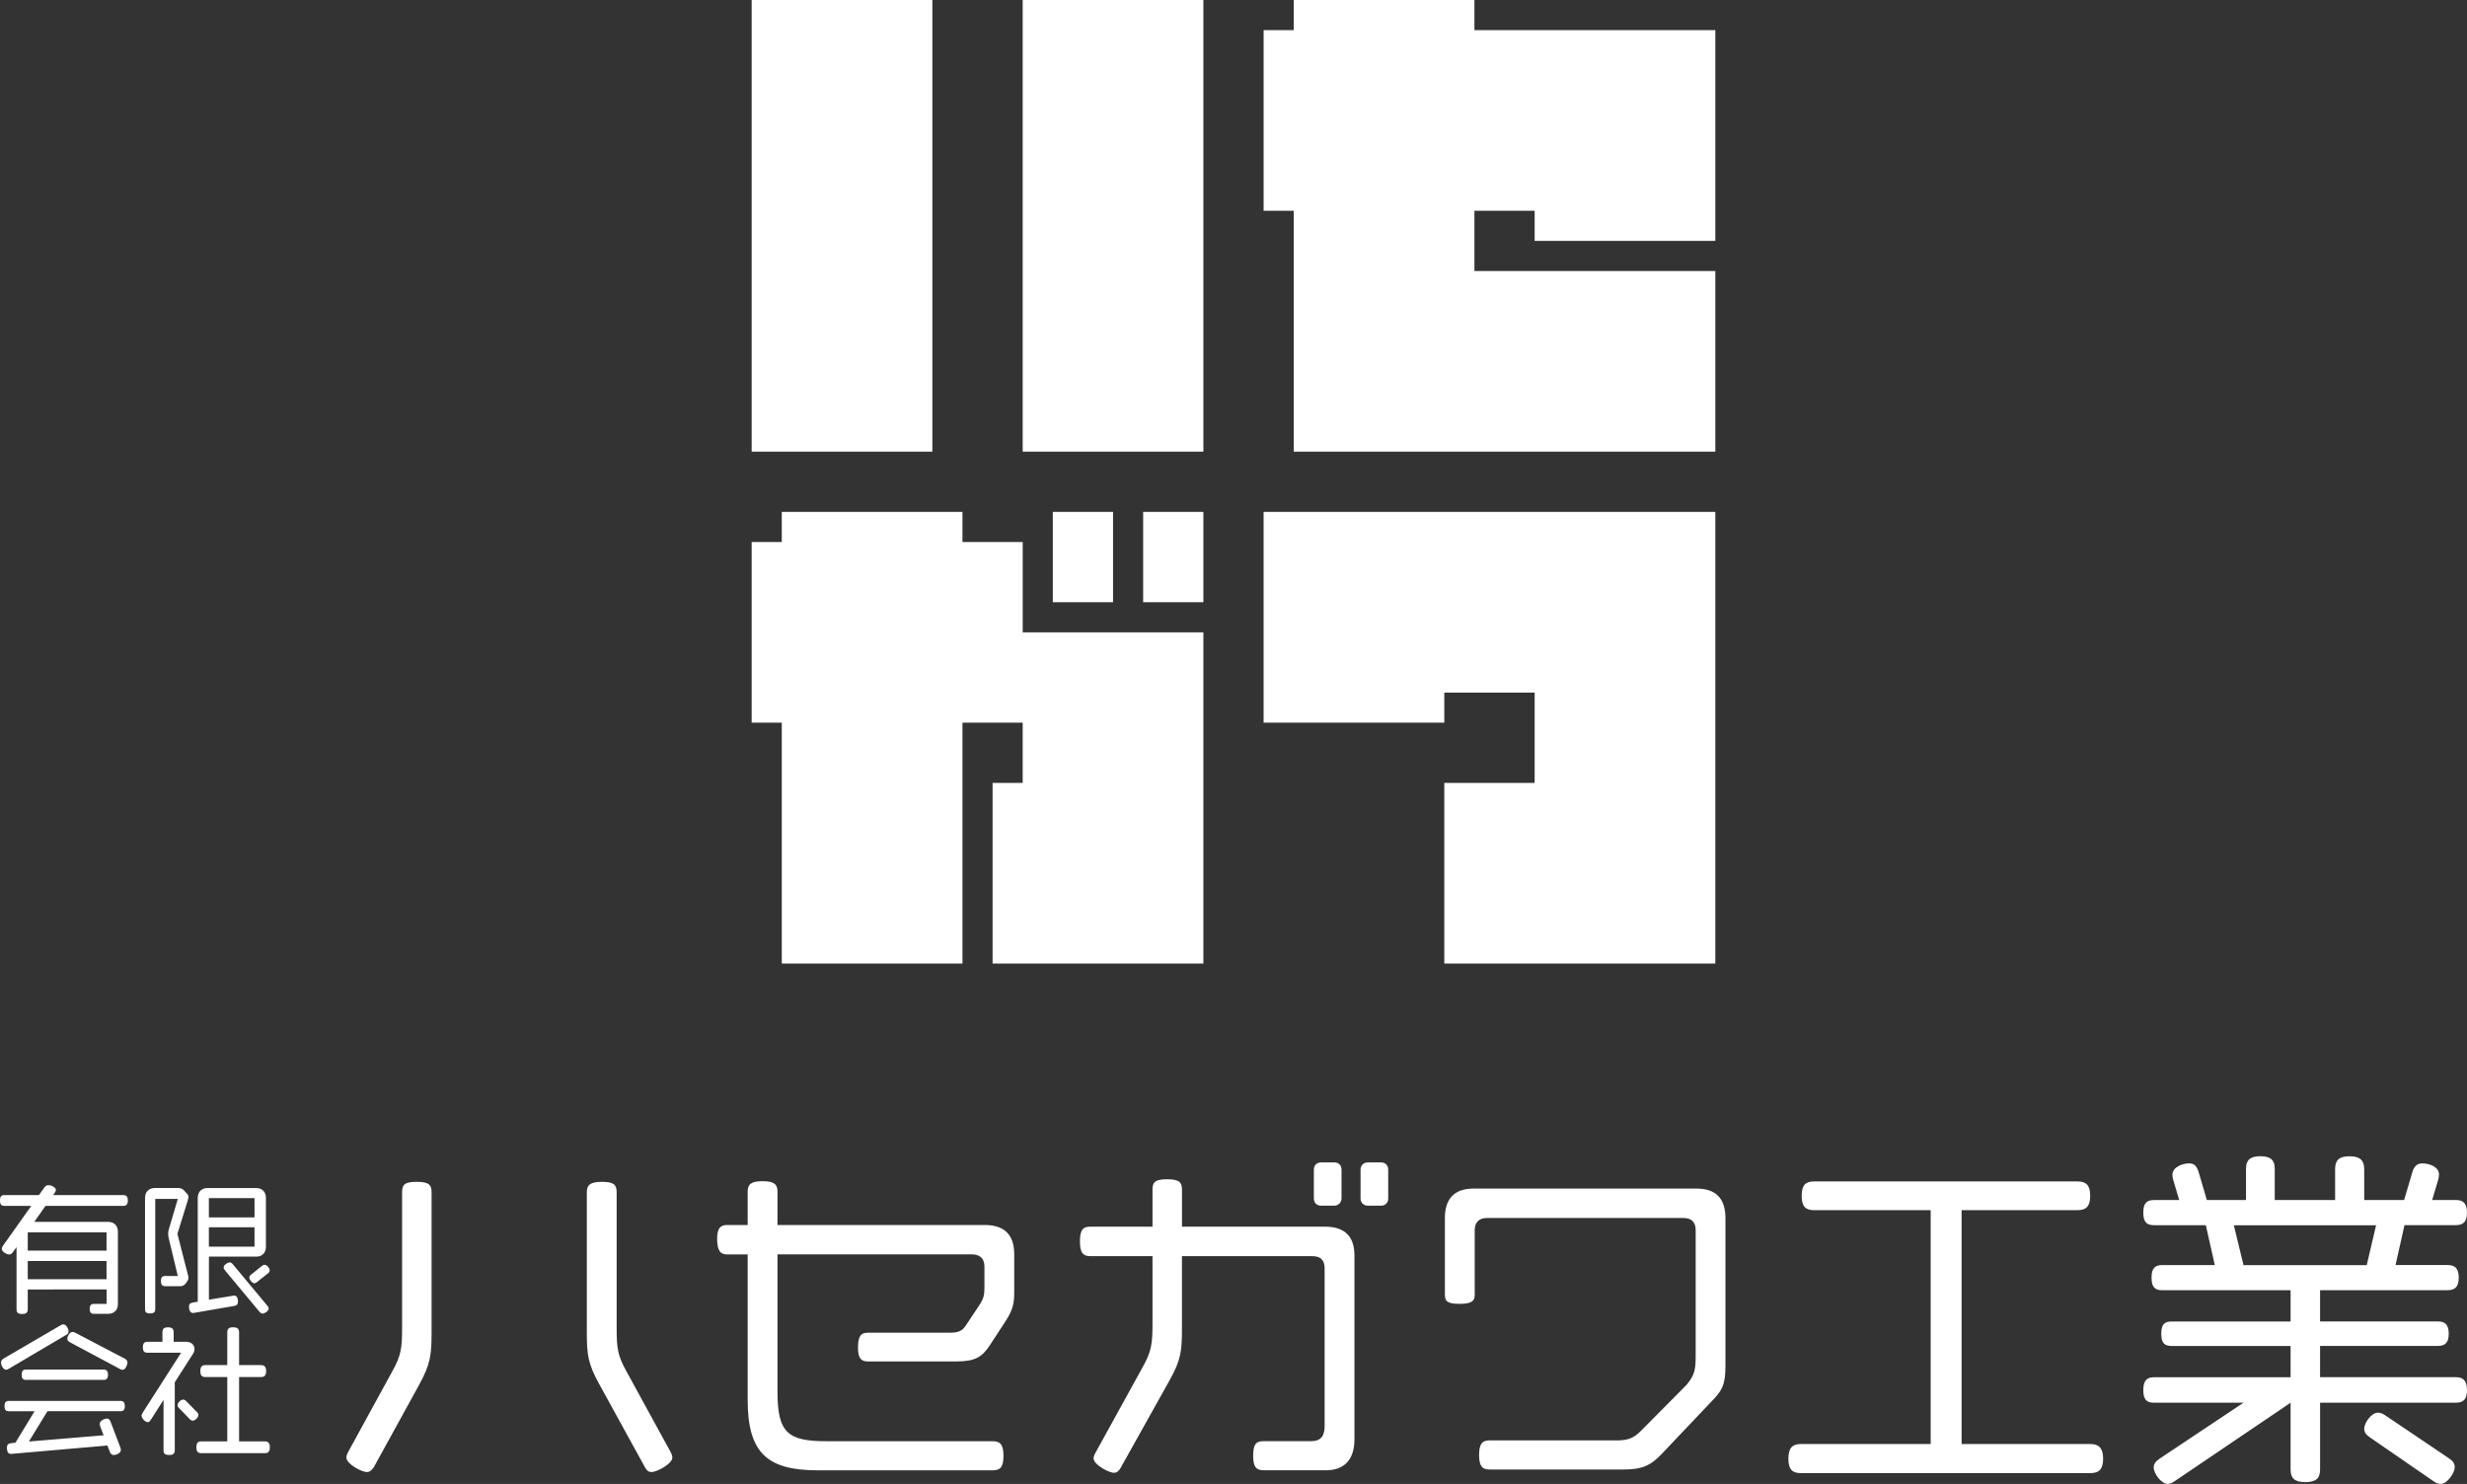 <svg xmlns="http://www.w3.org/2000/svg" viewBox="0 0 512 308">
	<rect x="0" y="0" width="512" height="308" fill="#333333" stroke="none"/>
	<path d="M212.25,93.75V0h37.5v93.75h-37.5ZM318.5,43.75v6.25h37.5V6.25h-50V0h-37.5v6.25h-6.25v37.5h6.25v50h87.5v-37.5h-50v-12.5h12.5ZM193.5,93.75V0h-37.5v93.75h37.5ZM249.75,125v-18.75h-12.5v18.75h12.5ZM262.25,150h37.5v-6.25h18.75v18.75h-18.75v37.5h56.25v-93.75h-93.75v43.75ZM218.5,125h12.5v-18.75h-12.5v18.75ZM212.25,112.5h-12.5v-6.25h-37.5v6.25h-6.25v37.5h6.25v50h37.5v-50h12.5v12.5h-6.25v37.5h43.75v-68.75h-37.5v-18.75ZM87.03,287.35l-9.47,17.22c-.45.6-.82.97-1.42.97-1.12,0-4.25-1.72-4.25-2.98,0-.37.15-.82.45-1.34l9.1-16.63c1.79-3.21,2.01-4.77,2.01-8.95v-28.18c0-1.57.52-2.16,3.06-2.16s3.06.67,3.06,2.16v29.08c0,4.62-.22,6.56-2.54,10.81ZM139.53,302.56c0,1.27-3.21,2.98-4.32,2.98-.6,0-.97-.3-1.34-.97l-9.47-17.22c-2.39-4.32-2.61-6.19-2.61-10.81v-29.08c0-1.49.67-2.16,3.13-2.16s3.06.6,3.06,2.16v28.18c0,4.18.22,5.74,2.01,8.95l9.1,16.63c.3.52.45.97.45,1.34ZM208.64,274.3l-3.21,4.92c-1.57,2.39-2.98,3.36-6.93,3.36h-18.42c-1.42,0-2.01-.75-2.01-2.83,0-2.31.52-3.13,2.01-3.13h16.93c1.94,0,2.68-.37,3.43-1.49l2.68-4.03c1.04-1.57,1.19-2.24,1.19-3.95v-4.25c0-1.72-.97-2.54-2.61-2.54h-40.34v28.56c0,8.5,2.16,10.22,10.21,10.22h34.45c1.49,0,2.24.6,2.24,3.06,0,2.31-.67,2.98-2.24,2.98h-36.31c-10.51,0-14.54-3.65-14.54-14.61v-30.2h-4.25c-1.34,0-2.09-.67-2.09-3.28,0-2.24.75-2.83,2.09-2.83h4.25v-6.93c0-1.49.67-2.16,3.06-2.16s3.13.6,3.13,2.16v6.93h43.02c4.03,0,6.11,2.01,6.11,6.04v7.68c0,2.39-.15,3.73-1.86,6.34ZM275.21,305.17h-12.97c-1.49,0-2.16-.67-2.16-2.98,0-2.46.6-3.06,2.16-3.06h9.84c2.16,0,2.83-1.19,2.83-3.13v-32.73c0-1.71-.82-2.54-2.54-2.54h-27.07v14.91c0,4.62-.15,6.56-2.54,10.81l-10.21,18.27c-.37.6-.75.97-1.34.97-1.12,0-4.25-1.72-4.25-2.98,0-.37.15-.75.45-1.27l9.77-17.74c1.79-3.21,2.01-4.77,2.01-8.95v-14.02h-12.9c-1.42,0-2.16-.6-2.16-3.06s.67-3.06,2.16-3.06h12.9v-7.68c0-1.57.52-2.16,3.06-2.16s3.06.67,3.06,2.16v7.68h29.68c4.1,0,6.11,2.01,6.11,5.97v38.18c0,4.25-2.16,6.41-5.89,6.41ZM276.93,250.25h-2.76c-.89,0-1.49-.6-1.49-1.49v-6c0-.89.6-1.49,1.49-1.49h2.76c.89,0,1.49.6,1.49,1.49v6c0,.82-.67,1.49-1.49,1.49ZM286.62,250.25h-2.76c-.82,0-1.49-.6-1.49-1.49v-6c0-.82.6-1.49,1.49-1.49h2.76c.89,0,1.49.6,1.49,1.49v6c0,.89-.6,1.49-1.49,1.49ZM355.81,290.25l-10.89,11.48c-2.31,2.46-4.1,3.28-7.98,3.28h-27.81c-1.42,0-2.16-.6-2.16-2.98s.67-3.06,2.16-3.06h26.47c2.31,0,3.5-.52,4.92-1.94l9.54-9.62c1.64-2.01,1.86-3.06,1.86-6.19v-25.87c0-1.72-.89-2.54-2.54-2.54h-40.78c-1.64,0-2.54.89-2.54,2.54v13.42c0,1.19-.52,1.86-3.13,1.86s-3.06-.6-3.06-1.86v-15.96c0-4.03,2.01-6.11,5.96-6.11h46.23c4.03,0,6.04,2.01,6.04,6.19v29.38c0,3.8,0,5.59-2.31,7.98ZM433.79,305.76h-60.02c-1.79,0-2.61-.75-2.61-2.98s.82-3.06,2.61-3.06h26.92v-48.54h-24.23c-1.71,0-2.54-.75-2.54-2.98s.82-2.98,2.54-2.98h54.73c1.72,0,2.61.75,2.61,2.98s-.89,2.98-2.61,2.98h-24.08v48.54h26.69c1.79,0,2.68.82,2.68,3.06s-.89,2.98-2.68,2.98ZM509.69,291.15h-28.18v13.87c0,1.79-.82,2.61-3.06,2.61s-3.06-.82-3.06-2.61v-13.87l-24.01,16.25c-.52.37-1.04.6-1.49.6-1.34,0-2.91-2.16-2.91-3.43,0-.75.45-1.27,1.19-1.79l17.45-11.63h-18.56c-1.49,0-2.24-.6-2.24-2.61s.75-2.68,2.24-2.68h28.33v-6.49h-24.68c-1.49,0-2.16-.6-2.16-2.54s.67-2.54,2.16-2.54h24.68v-6.49h-26.62c-1.49,0-2.24-.6-2.24-2.61s.75-2.61,2.24-2.61h10.89l-1.86-8.28h-10.74c-1.49,0-2.24-.6-2.24-2.61s.75-2.61,2.24-2.61h5.22l-1.27-4.25c-.07-.37-.15-.67-.15-.97,0-1.64,2.09-2.39,3.5-2.39,1.04,0,1.57.6,1.94,1.79l1.71,5.82h8.13v-6.49c0-1.72.75-2.61,2.98-2.61s2.98.89,2.98,2.61v6.49h12.53v-6.41c0-1.79.75-2.68,2.98-2.68s3.06.89,3.06,2.68v6.41h8.28l1.72-5.82c.37-1.19.97-1.79,2.09-1.79,1.34,0,3.43.67,3.43,2.31,0,.3-.07.67-.15,1.04l-1.27,4.25h4.92c1.49,0,2.31.67,2.31,2.61s-.82,2.61-2.31,2.61h-10.66l-1.86,8.28h10.81c1.49,0,2.31.67,2.31,2.61s-.82,2.61-2.31,2.61h-26.47v6.49h24.46c1.49,0,2.24.67,2.24,2.54s-.75,2.54-2.24,2.54h-24.46v6.49h28.18c1.49,0,2.31.67,2.31,2.68s-.82,2.61-2.31,2.61ZM463.61,254.32l2.01,8.28h25.57l1.94-8.28h-29.53ZM508.72,306.43c-.75,1.04-1.49,1.57-2.24,1.57-.45,0-.97-.22-1.49-.6l-13.2-9.1c-.75-.52-1.12-1.04-1.12-1.72,0-1.27,1.49-3.36,2.83-3.36.45,0,.97.15,1.49.52l13.27,8.95c.75.52,1.19,1.04,1.19,1.79,0,.52-.22,1.19-.75,1.94ZM25.56,250.29H9.44l-2.32,3.32h15.32c1.24,0,2.03.79,2.03,2.03v15.03c0,1.24-.79,2.03-2.03,2.03h-2.94c-.59,0-.88-.24-.88-1.03s.29-1.03.88-1.03h2.62v-3H5.76v4.09c0,.68-.29,1-1.18,1s-1.15-.32-1.15-1v-12.88l-.71,1c-.24.35-.5.53-.82.53-.53,0-1.53-.59-1.53-1.18,0-.18.09-.38.24-.62l5.88-8.29H.94c-.65,0-.94-.27-.94-1.12s.29-1.12.94-1.12h7.15l1.06-1.5c.26-.38.53-.56.91-.56.5,0,1.53.41,1.53,1,0,.18-.09.35-.24.59l-.32.47h14.53c.65,0,.97.29.97,1.12s-.32,1.12-.97,1.12ZM22.12,255.79H5.76v3.79h16.35v-3.79ZM22.12,261.73H5.76v3.79h16.35v-3.79ZM13.71,277.09l-11.91,7.03c-.21.12-.38.18-.56.18-.59,0-1.03-1-1.03-1.5,0-.35.21-.62.59-.85l11.79-6.88c.21-.12.38-.18.56-.18.32,0,.59.21.85.68.15.29.24.53.24.74,0,.35-.18.59-.53.79ZM24.97,292.91h-15.12l-3.85,6.29,15.5-1.29-.71-1.88c-.06-.18-.09-.35-.09-.5,0-.62.94-1.09,1.5-1.09.38,0,.59.23.76.68l2.03,5.35c.06.18.09.35.09.5,0,.62-.91,1.03-1.47,1.03-.41,0-.65-.23-.82-.68l-.5-1.29-19.97,1.74c-.76.06-.88-.71-.88-1.32s.32-.85.88-.91l.88-.09,3.97-6.53H1.85c-.62,0-.91-.26-.91-1.06s.29-1.09.91-1.09h23.12c.62,0,.94.29.94,1.09s-.32,1.06-.94,1.06ZM21.47,286.41H5.41c-.62,0-.91-.26-.91-1.06s.29-1.09.91-1.09h16.06c.62,0,.94.29.94,1.09s-.32,1.06-.94,1.06ZM26.26,283.53c-.24.56-.5.79-.85.79-.15,0-.32-.06-.53-.18l-10.35-5.53c-.35-.18-.56-.41-.56-.74,0-.5.5-1.41,1.06-1.41.18,0,.35.03.56.15l10.24,5.35c.41.21.62.47.62.85,0,.21-.06.44-.18.71ZM39,249.06l-2.18,7.03,2.26,8.82c.03.09.03.18.03.26,0,.27-.09.56-.24.76l-.41.56c-.21.26-.62.47-.94.47h-3.18c-.65,0-.94-.26-.94-1.06s.29-1.06.94-1.06h2.56l-1.88-7.82c-.09-.35-.12-.65-.12-.97s.06-.62.15-.94l1.85-6.26h-4.68v22.88c0,.59-.26.88-1.09.88s-1.03-.29-1.03-.88v-23.12c0-1.24.82-2.03,2.06-2.03h4.88c.35,0,.76.15,1,.35l.76.82c.21.23.32.44.32.71,0,.18-.06.35-.15.59ZM53.15,260.82h-9.79v8.94l5.21-.85c.68,0,.82.71.82,1.24,0,.56-.26.82-.79.91l-8.5,1.47c-.71,0-.88-.76-.88-1.32,0-.53.26-.76.76-.85l1.06-.18v-21.56c0-1.24.79-2.03,2.03-2.03h10.09c1.24,0,2.03.79,2.03,2.03v10.18c0,1.24-.79,2.03-2.03,2.03ZM52.82,248.68h-9.47v4h9.47v-4ZM52.82,254.73h-9.47v4.03h9.47v-4.03ZM54.5,272.65c-.24,0-.44-.15-.65-.38l-7.18-8.62c-.18-.21-.26-.38-.26-.56,0-.5.79-1.06,1.26-1.06.24,0,.44.12.65.38l7.18,8.62c.18.21.26.41.26.59,0,.47-.82,1.03-1.26,1.03ZM55.62,264.29l-2.29,1.82c-.18.15-.35.24-.53.24-.47,0-1.06-.74-1.06-1.18,0-.21.12-.41.35-.59l2.26-1.82c.21-.15.38-.24.56-.24.24,0,.47.12.74.44.24.29.32.5.32.71,0,.23-.12.44-.35.62ZM40.09,280.94l-3.82,5.97v14.09c0,.68-.29,1-1.18,1s-1.15-.32-1.15-1v-10.44l-2.65,4.15c-.18.29-.38.47-.62.47-.53,0-1.29-.79-1.29-1.32,0-.21.09-.41.24-.65l7.97-12.44h-6.97c-.65,0-.97-.26-.97-1.12s.32-1.15.97-1.15h3.09v-1.97c0-.68.26-1.03,1.15-1.03s1.18.35,1.18,1.03v1.97h2.59c1.03,0,1.73.62,1.73,1.47,0,.29-.06.65-.26.97ZM40,294.88c-.21,0-.41-.12-.62-.32l-2.24-2.32c-.21-.21-.29-.38-.29-.59,0-.5.68-1.15,1.15-1.15.24,0,.44.12.65.32l2.24,2.29c.21.21.29.38.29.59,0,.5-.71,1.18-1.18,1.18ZM54.94,301.62h-13.15c-.71,0-1.03-.29-1.03-1.21s.32-1.24,1.03-1.24h5.38v-13.35h-4.53c-.71,0-1.06-.29-1.06-1.24s.35-1.24,1.06-1.24h4.53v-6.79c0-.71.29-1.06,1.21-1.06s1.24.35,1.24,1.06v6.79h4.53c.71,0,1.09.32,1.09,1.24s-.38,1.24-1.09,1.24h-4.53v13.35h5.32c.71,0,1.06.32,1.06,1.24s-.35,1.21-1.06,1.21Z" fill="#fff"/>
</svg>